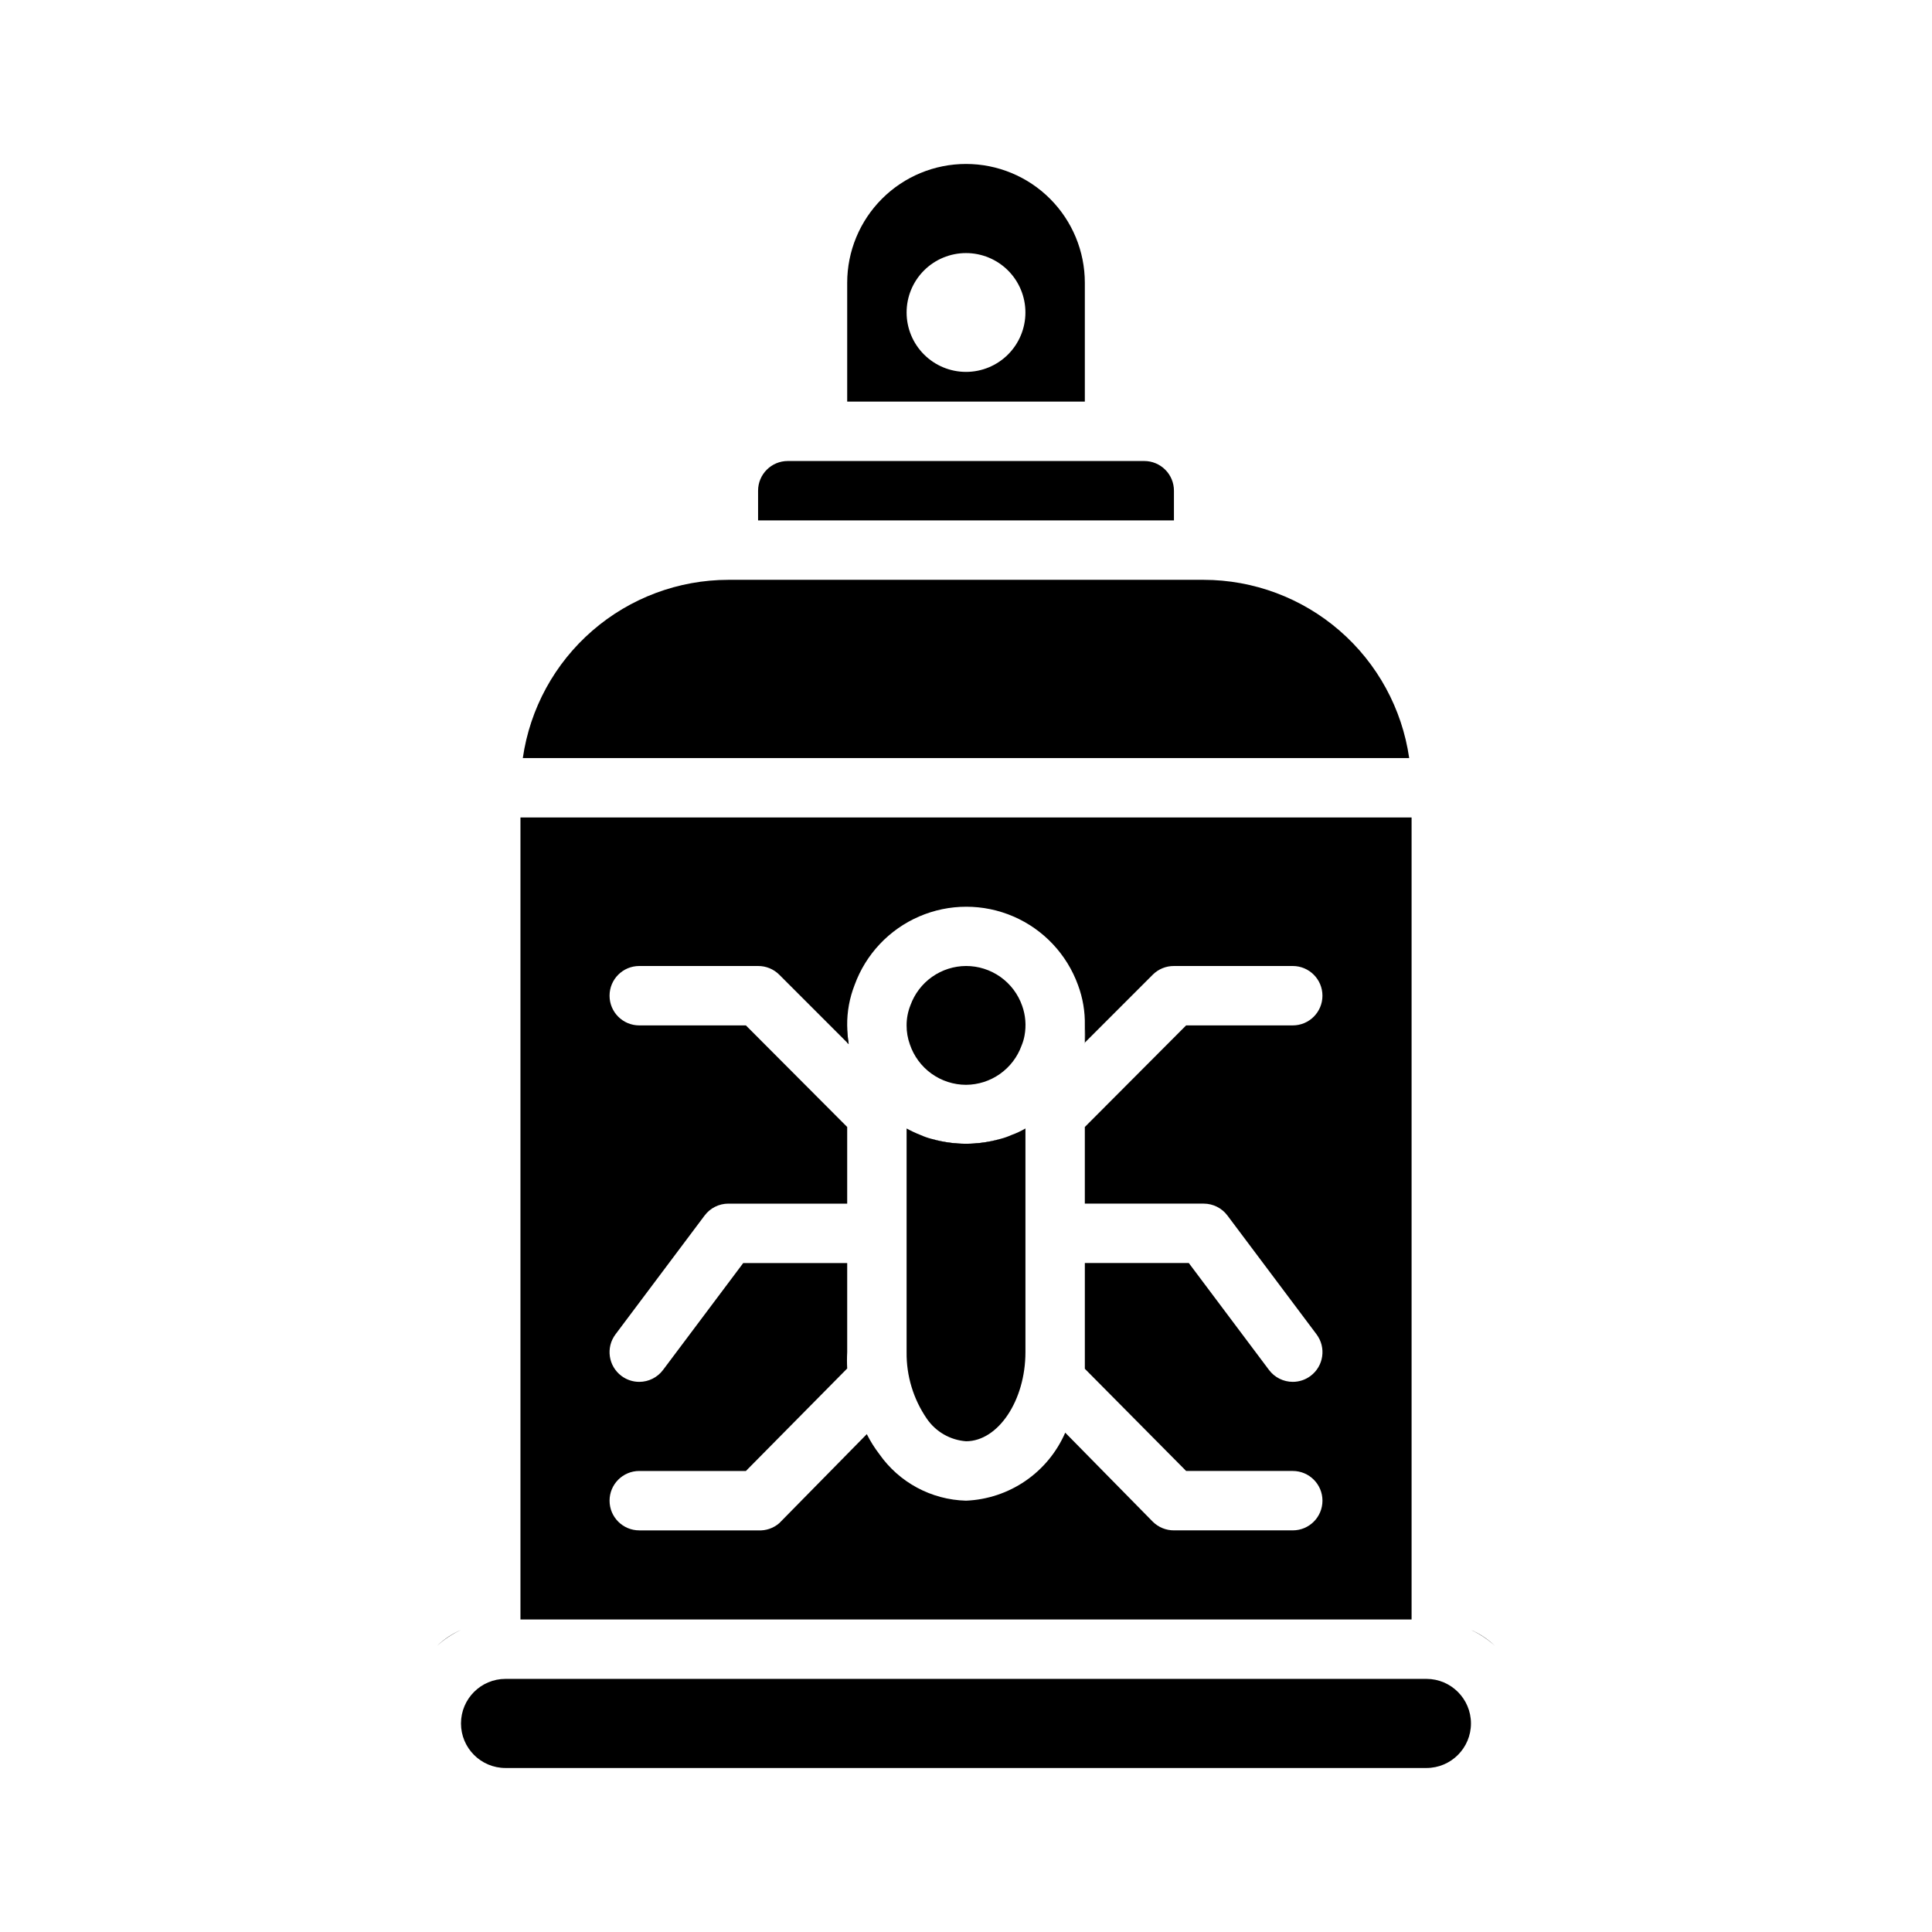 <?xml version="1.0" encoding="UTF-8"?>
<!-- Uploaded to: SVG Repo, www.svgrepo.com, Generator: SVG Repo Mixer Tools -->
<svg fill="#000000" width="800px" height="800px" version="1.1" viewBox="144 144 512 512" xmlns="http://www.w3.org/2000/svg">
 <g>
  <path d="m533.82 600.73c0 6.523-5.289 11.809-11.809 11.809h-244.04c-6.519 0-11.805-5.285-11.805-11.809 0-6.519 5.285-11.809 11.805-11.809h244.04c6.519 0 11.809 5.289 11.809 11.809z"/>
  <path d="m414.88 410.7c-1.051-3.113-3.051-5.82-5.719-7.738-2.668-1.922-5.871-2.957-9.156-2.965-3.223 0.016-6.363 1.023-8.996 2.879-2.633 1.859-4.629 4.481-5.727 7.512-0.68 1.703-1.027 3.519-1.023 5.352-0.008 1.719 0.285 3.422 0.867 5.039 1.051 3.113 3.051 5.82 5.719 7.742 2.668 1.918 5.871 2.957 9.16 2.965 3.219-0.02 6.359-1.023 8.992-2.883 2.633-1.859 4.633-4.481 5.727-7.512 0.359-0.859 0.625-1.758 0.789-2.676 0.484-2.633 0.27-5.348-0.633-7.871zm0 0c-1.051-3.113-3.051-5.82-5.719-7.738-2.668-1.922-5.871-2.957-9.156-2.965-3.223 0.016-6.363 1.023-8.996 2.879-2.633 1.859-4.629 4.481-5.727 7.512-0.68 1.703-1.027 3.519-1.023 5.352-0.008 1.719 0.285 3.422 0.867 5.039 1.051 3.113 3.051 5.82 5.719 7.742 2.668 1.918 5.871 2.957 9.16 2.965 3.219-0.02 6.359-1.023 8.992-2.883 2.633-1.859 4.633-4.481 5.727-7.512 0.359-0.859 0.625-1.758 0.789-2.676 0.484-2.633 0.27-5.348-0.633-7.871zm0 0c-1.051-3.113-3.051-5.82-5.719-7.738-2.668-1.922-5.871-2.957-9.156-2.965-3.223 0.016-6.363 1.023-8.996 2.879-2.633 1.859-4.629 4.481-5.727 7.512-0.68 1.703-1.027 3.519-1.023 5.352-0.008 1.719 0.285 3.422 0.867 5.039 1.051 3.113 3.051 5.82 5.719 7.742 2.668 1.918 5.871 2.957 9.16 2.965 3.219-0.02 6.359-1.023 8.992-2.883 2.633-1.859 4.633-4.481 5.727-7.512 0.359-0.859 0.625-1.758 0.789-2.676 0.484-2.633 0.27-5.348-0.633-7.871zm-2.832 34.086c-0.941 0.426-1.914 0.766-2.914 1.023-5.965 1.734-12.297 1.734-18.262 0-1-0.258-1.973-0.598-2.914-1.023-1.27-0.496-2.504-1.074-3.699-1.73v59.277c-0.074 6.289 1.797 12.445 5.356 17.633 2.375 3.465 6.195 5.668 10.391 5.981 8.5 0 15.742-10.785 15.742-23.617v-59.273c-1.18 0.688-2.418 1.27-3.699 1.73zm0 0c-0.941 0.426-1.914 0.766-2.914 1.023-5.965 1.734-12.297 1.734-18.262 0-1-0.258-1.973-0.598-2.914-1.023-1.27-0.496-2.504-1.074-3.699-1.73v59.277c-0.074 6.289 1.797 12.445 5.356 17.633 2.375 3.465 6.195 5.668 10.391 5.981 8.5 0 15.742-10.785 15.742-23.617v-59.273c-1.18 0.688-2.418 1.27-3.699 1.73zm2.832-34.086c-1.051-3.113-3.051-5.82-5.719-7.738-2.668-1.922-5.871-2.957-9.156-2.965-3.223 0.016-6.363 1.023-8.996 2.879-2.633 1.859-4.629 4.481-5.727 7.512-0.68 1.703-1.027 3.519-1.023 5.352-0.008 1.719 0.285 3.422 0.867 5.039 1.051 3.113 3.051 5.82 5.719 7.742 2.668 1.918 5.871 2.957 9.16 2.965 3.219-0.02 6.359-1.023 8.992-2.883 2.633-1.859 4.633-4.481 5.727-7.512 0.359-0.859 0.625-1.758 0.789-2.676 0.484-2.633 0.27-5.348-0.633-7.871zm-14.875-223.25c-8.352 0-16.363 3.316-22.266 9.223-5.906 5.906-9.223 13.914-9.223 22.266v31.488h62.977v-31.488c0-8.352-3.32-16.359-9.223-22.266-5.906-5.906-13.914-9.223-22.266-9.223zm0 55.105c-4.176 0-8.18-1.66-11.133-4.613-2.953-2.953-4.613-6.957-4.613-11.133s1.66-8.18 4.613-11.133c2.953-2.949 6.957-4.609 11.133-4.609s8.18 1.66 11.133 4.609c2.949 2.953 4.609 6.957 4.609 11.133s-1.66 8.18-4.609 11.133c-2.953 2.953-6.957 4.613-11.133 4.613zm47.23 23.617h-94.465c-4.348 0-7.871 3.523-7.871 7.871v7.871h110.21v-7.871c0-2.09-0.828-4.09-2.305-5.566-1.477-1.477-3.477-2.305-5.566-2.305zm15.742 31.488h-125.95c-13.242 0.012-26.031 4.797-36.035 13.469-10.004 8.672-16.551 20.656-18.441 33.762h234.9c-1.891-13.105-8.438-25.09-18.441-33.762-10.004-8.672-22.793-13.457-36.031-13.469zm-48.098 113.04c-1.051-3.113-3.051-5.82-5.719-7.738-2.668-1.922-5.871-2.957-9.156-2.965-3.223 0.016-6.363 1.023-8.996 2.879-2.633 1.859-4.629 4.481-5.727 7.512-0.68 1.703-1.027 3.519-1.023 5.352-0.008 1.719 0.285 3.422 0.867 5.039 1.051 3.113 3.051 5.82 5.719 7.742 2.668 1.918 5.871 2.957 9.16 2.965 3.219-0.02 6.359-1.023 8.992-2.883 2.633-1.859 4.633-4.481 5.727-7.512 0.359-0.859 0.625-1.758 0.789-2.676 0.484-2.633 0.27-5.348-0.633-7.871zm-2.832 34.086c-0.941 0.426-1.914 0.766-2.914 1.023-5.965 1.734-12.297 1.734-18.262 0-1-0.258-1.973-0.598-2.914-1.023-1.27-0.496-2.504-1.074-3.699-1.73v59.277c-0.074 6.289 1.797 12.445 5.356 17.633 2.375 3.465 6.195 5.668 10.391 5.981 8.5 0 15.742-10.785 15.742-23.617v-59.273c-1.18 0.688-2.418 1.27-3.699 1.73zm0 0c-0.941 0.426-1.914 0.766-2.914 1.023-5.965 1.734-12.297 1.734-18.262 0-1-0.258-1.973-0.598-2.914-1.023-1.27-0.496-2.504-1.074-3.699-1.73v59.277c-0.074 6.289 1.797 12.445 5.356 17.633 2.375 3.465 6.195 5.668 10.391 5.981 8.5 0 15.742-10.785 15.742-23.617v-59.273c-1.18 0.688-2.418 1.27-3.699 1.73zm2.832-34.086c-1.051-3.113-3.051-5.82-5.719-7.738-2.668-1.922-5.871-2.957-9.156-2.965-3.223 0.016-6.363 1.023-8.996 2.879-2.633 1.859-4.629 4.481-5.727 7.512-0.68 1.703-1.027 3.519-1.023 5.352-0.008 1.719 0.285 3.422 0.867 5.039 1.051 3.113 3.051 5.82 5.719 7.742 2.668 1.918 5.871 2.957 9.16 2.965 3.219-0.02 6.359-1.023 8.992-2.883 2.633-1.859 4.633-4.481 5.727-7.512 0.359-0.859 0.625-1.758 0.789-2.676 0.484-2.633 0.27-5.348-0.633-7.871zm0 0c-1.051-3.113-3.051-5.82-5.719-7.738-2.668-1.922-5.871-2.957-9.156-2.965-3.223 0.016-6.363 1.023-8.996 2.879-2.633 1.859-4.629 4.481-5.727 7.512-0.68 1.703-1.027 3.519-1.023 5.352-0.008 1.719 0.285 3.422 0.867 5.039 1.051 3.113 3.051 5.82 5.719 7.742 2.668 1.918 5.871 2.957 9.16 2.965 3.219-0.02 6.359-1.023 8.992-2.883 2.633-1.859 4.633-4.481 5.727-7.512 0.359-0.859 0.625-1.758 0.789-2.676 0.484-2.633 0.27-5.348-0.633-7.871zm-2.832 34.086c-0.941 0.426-1.914 0.766-2.914 1.023-5.965 1.734-12.297 1.734-18.262 0-1-0.258-1.973-0.598-2.914-1.023-1.27-0.496-2.504-1.074-3.699-1.73v59.277c-0.074 6.289 1.797 12.445 5.356 17.633 2.375 3.465 6.195 5.668 10.391 5.981 8.5 0 15.742-10.785 15.742-23.617v-59.273c-1.18 0.688-2.418 1.27-3.699 1.73zm0 0c-0.941 0.426-1.914 0.766-2.914 1.023-5.965 1.734-12.297 1.734-18.262 0-1-0.258-1.973-0.598-2.914-1.023-1.27-0.496-2.504-1.074-3.699-1.73v59.277c-0.074 6.289 1.797 12.445 5.356 17.633 2.375 3.465 6.195 5.668 10.391 5.981 8.5 0 15.742-10.785 15.742-23.617v-59.273c-1.18 0.688-2.418 1.27-3.699 1.73zm2.832-34.086c-1.051-3.113-3.051-5.82-5.719-7.738-2.668-1.922-5.871-2.957-9.156-2.965-3.223 0.016-6.363 1.023-8.996 2.879-2.633 1.859-4.629 4.481-5.727 7.512-0.68 1.703-1.027 3.519-1.023 5.352-0.008 1.719 0.285 3.422 0.867 5.039 1.051 3.113 3.051 5.82 5.719 7.742 2.668 1.918 5.871 2.957 9.16 2.965 3.219-0.02 6.359-1.023 8.992-2.883 2.633-1.859 4.633-4.481 5.727-7.512 0.359-0.859 0.625-1.758 0.789-2.676 0.484-2.633 0.27-5.348-0.633-7.871zm0 0c-1.051-3.113-3.051-5.82-5.719-7.738-2.668-1.922-5.871-2.957-9.156-2.965-3.223 0.016-6.363 1.023-8.996 2.879-2.633 1.859-4.629 4.481-5.727 7.512-0.68 1.703-1.027 3.519-1.023 5.352-0.008 1.719 0.285 3.422 0.867 5.039 1.051 3.113 3.051 5.82 5.719 7.742 2.668 1.918 5.871 2.957 9.16 2.965 3.219-0.02 6.359-1.023 8.992-2.883 2.633-1.859 4.633-4.481 5.727-7.512 0.359-0.859 0.625-1.758 0.789-2.676 0.484-2.633 0.27-5.348-0.633-7.871zm-2.832 34.086c-0.941 0.426-1.914 0.766-2.914 1.023-5.965 1.734-12.297 1.734-18.262 0-1-0.258-1.973-0.598-2.914-1.023-1.27-0.496-2.504-1.074-3.699-1.73v59.277c-0.074 6.289 1.797 12.445 5.356 17.633 2.375 3.465 6.195 5.668 10.391 5.981 8.5 0 15.742-10.785 15.742-23.617v-59.273c-1.18 0.688-2.418 1.27-3.699 1.73zm0 0c-0.941 0.426-1.914 0.766-2.914 1.023-5.965 1.734-12.297 1.734-18.262 0-1-0.258-1.973-0.598-2.914-1.023-1.27-0.496-2.504-1.074-3.699-1.73v59.277c-0.074 6.289 1.797 12.445 5.356 17.633 2.375 3.465 6.195 5.668 10.391 5.981 8.5 0 15.742-10.785 15.742-23.617v-59.273c-1.18 0.688-2.418 1.27-3.699 1.73zm2.832-34.086c-1.051-3.113-3.051-5.82-5.719-7.738-2.668-1.922-5.871-2.957-9.156-2.965-3.223 0.016-6.363 1.023-8.996 2.879-2.633 1.859-4.629 4.481-5.727 7.512-0.68 1.703-1.027 3.519-1.023 5.352-0.008 1.719 0.285 3.422 0.867 5.039 1.051 3.113 3.051 5.82 5.719 7.742 2.668 1.918 5.871 2.957 9.16 2.965 3.219-0.02 6.359-1.023 8.992-2.883 2.633-1.859 4.633-4.481 5.727-7.512 0.359-0.859 0.625-1.758 0.789-2.676 0.484-2.633 0.27-5.348-0.633-7.871zm0 0c-1.051-3.113-3.051-5.82-5.719-7.738-2.668-1.922-5.871-2.957-9.156-2.965-3.223 0.016-6.363 1.023-8.996 2.879-2.633 1.859-4.629 4.481-5.727 7.512-0.68 1.703-1.027 3.519-1.023 5.352-0.008 1.719 0.285 3.422 0.867 5.039 1.051 3.113 3.051 5.82 5.719 7.742 2.668 1.918 5.871 2.957 9.16 2.965 3.219-0.02 6.359-1.023 8.992-2.883 2.633-1.859 4.633-4.481 5.727-7.512 0.359-0.859 0.625-1.758 0.789-2.676 0.484-2.633 0.27-5.348-0.633-7.871zm-2.832 34.086c-0.941 0.426-1.914 0.766-2.914 1.023-5.965 1.734-12.297 1.734-18.262 0-1-0.258-1.973-0.598-2.914-1.023-1.27-0.496-2.504-1.074-3.699-1.73v59.277c-0.074 6.289 1.797 12.445 5.356 17.633 2.375 3.465 6.195 5.668 10.391 5.981 8.5 0 15.742-10.785 15.742-23.617v-59.273c-1.18 0.688-2.418 1.27-3.699 1.73zm0 0c-0.941 0.426-1.914 0.766-2.914 1.023-5.965 1.734-12.297 1.734-18.262 0-1-0.258-1.973-0.598-2.914-1.023-1.27-0.496-2.504-1.074-3.699-1.73v59.277c-0.074 6.289 1.797 12.445 5.356 17.633 2.375 3.465 6.195 5.668 10.391 5.981 8.5 0 15.742-10.785 15.742-23.617v-59.273c-1.18 0.688-2.418 1.27-3.699 1.73zm2.832-34.086c-1.051-3.113-3.051-5.82-5.719-7.738-2.668-1.922-5.871-2.957-9.156-2.965-3.223 0.016-6.363 1.023-8.996 2.879-2.633 1.859-4.629 4.481-5.727 7.512-0.68 1.703-1.027 3.519-1.023 5.352-0.008 1.719 0.285 3.422 0.867 5.039 1.051 3.113 3.051 5.82 5.719 7.742 2.668 1.918 5.871 2.957 9.16 2.965 3.219-0.02 6.359-1.023 8.992-2.883 2.633-1.859 4.633-4.481 5.727-7.512 0.359-0.859 0.625-1.758 0.789-2.676 0.484-2.633 0.27-5.348-0.633-7.871zm0 0c-1.051-3.113-3.051-5.82-5.719-7.738-2.668-1.922-5.871-2.957-9.156-2.965-3.223 0.016-6.363 1.023-8.996 2.879-2.633 1.859-4.629 4.481-5.727 7.512-0.68 1.703-1.027 3.519-1.023 5.352-0.008 1.719 0.285 3.422 0.867 5.039 1.051 3.113 3.051 5.82 5.719 7.742 2.668 1.918 5.871 2.957 9.16 2.965 3.219-0.02 6.359-1.023 8.992-2.883 2.633-1.859 4.633-4.481 5.727-7.512 0.359-0.859 0.625-1.758 0.789-2.676 0.484-2.633 0.27-5.348-0.633-7.871zm-2.832 34.086c-0.941 0.426-1.914 0.766-2.914 1.023-5.965 1.734-12.297 1.734-18.262 0-1-0.258-1.973-0.598-2.914-1.023-1.27-0.496-2.504-1.074-3.699-1.73v59.277c-0.074 6.289 1.797 12.445 5.356 17.633 2.375 3.465 6.195 5.668 10.391 5.981 8.5 0 15.742-10.785 15.742-23.617v-59.273c-1.18 0.688-2.418 1.27-3.699 1.73zm0 0c-0.941 0.426-1.914 0.766-2.914 1.023-5.965 1.734-12.297 1.734-18.262 0-1-0.258-1.973-0.598-2.914-1.023-1.27-0.496-2.504-1.074-3.699-1.73v59.277c-0.074 6.289 1.797 12.445 5.356 17.633 2.375 3.465 6.195 5.668 10.391 5.981 8.5 0 15.742-10.785 15.742-23.617v-59.273c-1.18 0.688-2.418 1.27-3.699 1.73zm2.832-34.086c-1.051-3.113-3.051-5.82-5.719-7.738-2.668-1.922-5.871-2.957-9.156-2.965-3.223 0.016-6.363 1.023-8.996 2.879-2.633 1.859-4.629 4.481-5.727 7.512-0.68 1.703-1.027 3.519-1.023 5.352-0.008 1.719 0.285 3.422 0.867 5.039 1.051 3.113 3.051 5.82 5.719 7.742 2.668 1.918 5.871 2.957 9.16 2.965 3.219-0.02 6.359-1.023 8.992-2.883 2.633-1.859 4.633-4.481 5.727-7.512 0.359-0.859 0.625-1.758 0.789-2.676 0.484-2.633 0.27-5.348-0.633-7.871zm0 0c-1.051-3.113-3.051-5.82-5.719-7.738-2.668-1.922-5.871-2.957-9.156-2.965-3.223 0.016-6.363 1.023-8.996 2.879-2.633 1.859-4.629 4.481-5.727 7.512-0.68 1.703-1.027 3.519-1.023 5.352-0.008 1.719 0.285 3.422 0.867 5.039 1.051 3.113 3.051 5.82 5.719 7.742 2.668 1.918 5.871 2.957 9.16 2.965 3.219-0.02 6.359-1.023 8.992-2.883 2.633-1.859 4.633-4.481 5.727-7.512 0.359-0.859 0.625-1.758 0.789-2.676 0.484-2.633 0.27-5.348-0.633-7.871zm-2.832 34.086c-0.941 0.426-1.914 0.766-2.914 1.023-5.965 1.734-12.297 1.734-18.262 0-1-0.258-1.973-0.598-2.914-1.023-1.27-0.496-2.504-1.074-3.699-1.73v59.277c-0.074 6.289 1.797 12.445 5.356 17.633 2.375 3.465 6.195 5.668 10.391 5.981 8.5 0 15.742-10.785 15.742-23.617v-59.273c-1.18 0.688-2.418 1.27-3.699 1.73zm-2.914 1.023c-5.965 1.734-12.297 1.734-18.262 0-1-0.258-1.973-0.598-2.914-1.023-1.27-0.496-2.504-1.074-3.699-1.73v59.277c-0.074 6.289 1.797 12.445 5.356 17.633 2.375 3.465 6.195 5.668 10.391 5.981 8.5 0 15.742-10.785 15.742-23.617v-59.273c-1.18 0.688-2.418 1.27-3.699 1.73-0.941 0.426-1.914 0.766-2.914 1.023zm-9.129-14.324c3.219-0.02 6.359-1.023 8.992-2.883 2.633-1.859 4.633-4.481 5.727-7.512 0.359-0.859 0.625-1.758 0.789-2.676 0.484-2.633 0.27-5.348-0.633-7.871-1.078-3.086-3.09-5.758-5.754-7.648-2.668-1.891-5.856-2.902-9.121-2.898-3.223 0.016-6.363 1.023-8.996 2.879-2.633 1.859-4.629 4.481-5.727 7.512-0.68 1.703-1.027 3.519-1.023 5.352-0.008 1.719 0.285 3.422 0.867 5.039 1.051 3.113 3.051 5.82 5.719 7.742 2.668 1.918 5.871 2.957 9.16 2.965zm-118.08-70.852v212.55h236.16v-212.55zm181.06 102.34c2.477 0 4.809 1.164 6.297 3.148l23.617 31.488h-0.004c2.609 3.477 1.906 8.41-1.574 11.02-1.359 1.023-3.019 1.574-4.723 1.574-2.477 0-4.809-1.168-6.297-3.148l-21.254-28.34h-27.551v23.617 4.41l26.844 27.078h28.258c4.348 0 7.871 3.523 7.871 7.871 0 4.348-3.523 7.871-7.871 7.871h-31.488c-2.09 0.012-4.102-0.809-5.59-2.281l-23.223-23.617h0.004c-2.246 5.172-5.902 9.609-10.555 12.797-4.652 3.188-10.105 5-15.738 5.231-9.191-0.238-17.719-4.828-22.988-12.359-1.266-1.648-2.371-3.414-3.305-5.273l-23.223 23.617v-0.004c-1.547 1.332-3.551 2.012-5.59 1.891h-31.488c-4.348 0-7.871-3.523-7.871-7.871 0-4.348 3.523-7.871 7.871-7.871h28.262l26.844-27.16c-0.082-1.441-0.082-2.887 0-4.328v-23.617h-27.555l-21.254 28.34c-1.484 1.98-3.82 3.148-6.297 3.148-1.703 0-3.359-0.551-4.723-1.574-3.481-2.609-4.184-7.543-1.574-11.02l23.617-31.488c1.484-1.984 3.816-3.148 6.297-3.148h31.488v-20.312l-26.844-26.922h-28.262c-4.348 0-7.871-3.523-7.871-7.871s3.523-7.871 7.871-7.871h31.488c2.094-0.012 4.102 0.809 5.59 2.281l18.422 18.422h-0.004c-0.254-1.641-0.383-3.301-0.391-4.961-0.043-3.66 0.629-7.297 1.965-10.707 2.961-8.152 9.156-14.727 17.121-18.164s16.996-3.438 24.961 0 14.156 10.012 17.117 18.164c1.277 3.422 1.895 7.055 1.812 10.707 0.121 1.652 0.121 3.309 0 4.961v-0.395l18.027-18.027h-0.004c1.488-1.473 3.5-2.293 5.59-2.281h31.488c4.348 0 7.871 3.523 7.871 7.871s-3.523 7.871-7.871 7.871h-28.258l-26.844 26.922v20.312zm-53.844-17.16-0.004-0.004c-5.965 1.734-12.297 1.734-18.262 0-1-0.258-1.973-0.598-2.914-1.023-1.27-0.496-2.504-1.074-3.699-1.73v59.277c-0.074 6.289 1.797 12.445 5.356 17.633 2.375 3.465 6.195 5.668 10.391 5.981 8.5 0 15.742-10.785 15.742-23.617v-59.273c-1.18 0.688-2.418 1.27-3.699 1.73-0.941 0.426-1.914 0.766-2.914 1.023zm-9.133-45.816c-3.223 0.016-6.363 1.023-8.996 2.879-2.633 1.859-4.629 4.481-5.727 7.512-0.68 1.703-1.027 3.519-1.023 5.352-0.008 1.719 0.285 3.422 0.867 5.039 1.051 3.113 3.051 5.82 5.719 7.742 2.668 1.918 5.871 2.957 9.16 2.965 3.219-0.02 6.359-1.023 8.992-2.883 2.633-1.859 4.633-4.481 5.727-7.512 0.359-0.859 0.625-1.758 0.789-2.676 0.484-2.633 0.27-5.348-0.633-7.871-1.078-3.086-3.09-5.758-5.754-7.648-2.668-1.891-5.856-2.902-9.121-2.898zm14.879 10.707-0.004-0.004c-1.051-3.113-3.051-5.82-5.719-7.738-2.668-1.922-5.871-2.957-9.156-2.965-3.223 0.016-6.363 1.023-8.996 2.879-2.633 1.859-4.629 4.481-5.727 7.512-0.68 1.703-1.027 3.519-1.023 5.352-0.008 1.719 0.285 3.422 0.867 5.039 1.051 3.113 3.051 5.82 5.719 7.742 2.668 1.918 5.871 2.957 9.16 2.965 3.219-0.02 6.359-1.023 8.992-2.883 2.633-1.859 4.633-4.481 5.727-7.512 0.359-0.859 0.625-1.758 0.789-2.676 0.484-2.633 0.27-5.348-0.633-7.871zm-2.832 34.086-0.004-0.004c-0.941 0.426-1.914 0.766-2.914 1.023-5.965 1.734-12.297 1.734-18.262 0-1-0.258-1.973-0.598-2.914-1.023-1.27-0.496-2.504-1.074-3.699-1.73v59.277c-0.074 6.289 1.797 12.445 5.356 17.633 2.375 3.465 6.195 5.668 10.391 5.981 8.5 0 15.742-10.785 15.742-23.617v-59.273c-1.18 0.688-2.418 1.27-3.699 1.73zm0 0-0.004-0.004c-0.941 0.426-1.914 0.766-2.914 1.023-5.965 1.734-12.297 1.734-18.262 0-1-0.258-1.973-0.598-2.914-1.023-1.27-0.496-2.504-1.074-3.699-1.73v59.277c-0.074 6.289 1.797 12.445 5.356 17.633 2.375 3.465 6.195 5.668 10.391 5.981 8.5 0 15.742-10.785 15.742-23.617v-59.273c-1.18 0.688-2.418 1.27-3.699 1.73zm2.832-34.086-0.004-0.004c-1.051-3.113-3.051-5.82-5.719-7.738-2.668-1.922-5.871-2.957-9.156-2.965-3.223 0.016-6.363 1.023-8.996 2.879-2.633 1.859-4.629 4.481-5.727 7.512-0.68 1.703-1.027 3.519-1.023 5.352-0.008 1.719 0.285 3.422 0.867 5.039 1.051 3.113 3.051 5.82 5.719 7.742 2.668 1.918 5.871 2.957 9.16 2.965 3.219-0.02 6.359-1.023 8.992-2.883 2.633-1.859 4.633-4.481 5.727-7.512 0.359-0.859 0.625-1.758 0.789-2.676 0.484-2.633 0.27-5.348-0.633-7.871zm0 0-0.004-0.004c-1.051-3.113-3.051-5.82-5.719-7.738-2.668-1.922-5.871-2.957-9.156-2.965-3.223 0.016-6.363 1.023-8.996 2.879-2.633 1.859-4.629 4.481-5.727 7.512-0.68 1.703-1.027 3.519-1.023 5.352-0.008 1.719 0.285 3.422 0.867 5.039 1.051 3.113 3.051 5.82 5.719 7.742 2.668 1.918 5.871 2.957 9.16 2.965 3.219-0.02 6.359-1.023 8.992-2.883 2.633-1.859 4.633-4.481 5.727-7.512 0.359-0.859 0.625-1.758 0.789-2.676 0.484-2.633 0.27-5.348-0.633-7.871zm-2.832 34.086-0.004-0.004c-0.941 0.426-1.914 0.766-2.914 1.023-5.965 1.734-12.297 1.734-18.262 0-1-0.258-1.973-0.598-2.914-1.023-1.27-0.496-2.504-1.074-3.699-1.73v59.277c-0.074 6.289 1.797 12.445 5.356 17.633 2.375 3.465 6.195 5.668 10.391 5.981 8.5 0 15.742-10.785 15.742-23.617v-59.273c-1.18 0.688-2.418 1.27-3.699 1.73zm0 0-0.004-0.004c-0.941 0.426-1.914 0.766-2.914 1.023-5.965 1.734-12.297 1.734-18.262 0-1-0.258-1.973-0.598-2.914-1.023-1.27-0.496-2.504-1.074-3.699-1.73v59.277c-0.074 6.289 1.797 12.445 5.356 17.633 2.375 3.465 6.195 5.668 10.391 5.981 8.5 0 15.742-10.785 15.742-23.617v-59.273c-1.18 0.688-2.418 1.27-3.699 1.73zm2.832-34.086-0.004-0.004c-1.051-3.113-3.051-5.82-5.719-7.738-2.668-1.922-5.871-2.957-9.156-2.965-3.223 0.016-6.363 1.023-8.996 2.879-2.633 1.859-4.629 4.481-5.727 7.512-0.68 1.703-1.027 3.519-1.023 5.352-0.008 1.719 0.285 3.422 0.867 5.039 1.051 3.113 3.051 5.82 5.719 7.742 2.668 1.918 5.871 2.957 9.16 2.965 3.219-0.02 6.359-1.023 8.992-2.883 2.633-1.859 4.633-4.481 5.727-7.512 0.359-0.859 0.625-1.758 0.789-2.676 0.484-2.633 0.27-5.348-0.633-7.871zm0 0-0.004-0.004c-1.051-3.113-3.051-5.82-5.719-7.738-2.668-1.922-5.871-2.957-9.156-2.965-3.223 0.016-6.363 1.023-8.996 2.879-2.633 1.859-4.629 4.481-5.727 7.512-0.68 1.703-1.027 3.519-1.023 5.352-0.008 1.719 0.285 3.422 0.867 5.039 1.051 3.113 3.051 5.82 5.719 7.742 2.668 1.918 5.871 2.957 9.16 2.965 3.219-0.02 6.359-1.023 8.992-2.883 2.633-1.859 4.633-4.481 5.727-7.512 0.359-0.859 0.625-1.758 0.789-2.676 0.484-2.633 0.27-5.348-0.633-7.871zm-2.832 34.086-0.004-0.004c-0.941 0.426-1.914 0.766-2.914 1.023-5.965 1.734-12.297 1.734-18.262 0-1-0.258-1.973-0.598-2.914-1.023-1.27-0.496-2.504-1.074-3.699-1.73v59.277c-0.074 6.289 1.797 12.445 5.356 17.633 2.375 3.465 6.195 5.668 10.391 5.981 8.5 0 15.742-10.785 15.742-23.617v-59.273c-1.18 0.688-2.418 1.27-3.699 1.73zm0 0-0.004-0.004c-0.941 0.426-1.914 0.766-2.914 1.023-5.965 1.734-12.297 1.734-18.262 0-1-0.258-1.973-0.598-2.914-1.023-1.27-0.496-2.504-1.074-3.699-1.73v59.277c-0.074 6.289 1.797 12.445 5.356 17.633 2.375 3.465 6.195 5.668 10.391 5.981 8.5 0 15.742-10.785 15.742-23.617v-59.273c-1.18 0.688-2.418 1.27-3.699 1.73zm2.832-34.086-0.004-0.004c-1.051-3.113-3.051-5.82-5.719-7.738-2.668-1.922-5.871-2.957-9.156-2.965-3.223 0.016-6.363 1.023-8.996 2.879-2.633 1.859-4.629 4.481-5.727 7.512-0.68 1.703-1.027 3.519-1.023 5.352-0.008 1.719 0.285 3.422 0.867 5.039 1.051 3.113 3.051 5.82 5.719 7.742 2.668 1.918 5.871 2.957 9.16 2.965 3.219-0.02 6.359-1.023 8.992-2.883 2.633-1.859 4.633-4.481 5.727-7.512 0.359-0.859 0.625-1.758 0.789-2.676 0.484-2.633 0.27-5.348-0.633-7.871zm0 0-0.004-0.004c-1.051-3.113-3.051-5.82-5.719-7.738-2.668-1.922-5.871-2.957-9.156-2.965-3.223 0.016-6.363 1.023-8.996 2.879-2.633 1.859-4.629 4.481-5.727 7.512-0.68 1.703-1.027 3.519-1.023 5.352-0.008 1.719 0.285 3.422 0.867 5.039 1.051 3.113 3.051 5.82 5.719 7.742 2.668 1.918 5.871 2.957 9.16 2.965 3.219-0.02 6.359-1.023 8.992-2.883 2.633-1.859 4.633-4.481 5.727-7.512 0.359-0.859 0.625-1.758 0.789-2.676 0.484-2.633 0.27-5.348-0.633-7.871zm-2.832 34.086-0.004-0.004c-0.941 0.426-1.914 0.766-2.914 1.023-5.965 1.734-12.297 1.734-18.262 0-1-0.258-1.973-0.598-2.914-1.023-1.27-0.496-2.504-1.074-3.699-1.73v59.277c-0.074 6.289 1.797 12.445 5.356 17.633 2.375 3.465 6.195 5.668 10.391 5.981 8.5 0 15.742-10.785 15.742-23.617v-59.273c-1.18 0.688-2.418 1.27-3.699 1.73zm0 0-0.004-0.004c-0.941 0.426-1.914 0.766-2.914 1.023-5.965 1.734-12.297 1.734-18.262 0-1-0.258-1.973-0.598-2.914-1.023-1.27-0.496-2.504-1.074-3.699-1.73v59.277c-0.074 6.289 1.797 12.445 5.356 17.633 2.375 3.465 6.195 5.668 10.391 5.981 8.5 0 15.742-10.785 15.742-23.617v-59.273c-1.18 0.688-2.418 1.27-3.699 1.73zm2.832-34.086-0.004-0.004c-1.051-3.113-3.051-5.82-5.719-7.738-2.668-1.922-5.871-2.957-9.156-2.965-3.223 0.016-6.363 1.023-8.996 2.879-2.633 1.859-4.629 4.481-5.727 7.512-0.68 1.703-1.027 3.519-1.023 5.352-0.008 1.719 0.285 3.422 0.867 5.039 1.051 3.113 3.051 5.82 5.719 7.742 2.668 1.918 5.871 2.957 9.16 2.965 3.219-0.02 6.359-1.023 8.992-2.883 2.633-1.859 4.633-4.481 5.727-7.512 0.359-0.859 0.625-1.758 0.789-2.676 0.484-2.633 0.27-5.348-0.633-7.871zm0 0-0.004-0.004c-1.051-3.113-3.051-5.82-5.719-7.738-2.668-1.922-5.871-2.957-9.156-2.965-3.223 0.016-6.363 1.023-8.996 2.879-2.633 1.859-4.629 4.481-5.727 7.512-0.68 1.703-1.027 3.519-1.023 5.352-0.008 1.719 0.285 3.422 0.867 5.039 1.051 3.113 3.051 5.82 5.719 7.742 2.668 1.918 5.871 2.957 9.16 2.965 3.219-0.02 6.359-1.023 8.992-2.883 2.633-1.859 4.633-4.481 5.727-7.512 0.359-0.859 0.625-1.758 0.789-2.676 0.484-2.633 0.27-5.348-0.633-7.871zm-2.832 34.086-0.004-0.004c-0.941 0.426-1.914 0.766-2.914 1.023-5.965 1.734-12.297 1.734-18.262 0-1-0.258-1.973-0.598-2.914-1.023-1.27-0.496-2.504-1.074-3.699-1.73v59.277c-0.074 6.289 1.797 12.445 5.356 17.633 2.375 3.465 6.195 5.668 10.391 5.981 8.5 0 15.742-10.785 15.742-23.617v-59.273c-1.18 0.688-2.418 1.27-3.699 1.73zm0 0-0.004-0.004c-0.941 0.426-1.914 0.766-2.914 1.023-5.965 1.734-12.297 1.734-18.262 0-1-0.258-1.973-0.598-2.914-1.023-1.27-0.496-2.504-1.074-3.699-1.73v59.277c-0.074 6.289 1.797 12.445 5.356 17.633 2.375 3.465 6.195 5.668 10.391 5.981 8.5 0 15.742-10.785 15.742-23.617v-59.273c-1.18 0.688-2.418 1.27-3.699 1.73zm2.832-34.086-0.004-0.004c-1.051-3.113-3.051-5.82-5.719-7.738-2.668-1.922-5.871-2.957-9.156-2.965-3.223 0.016-6.363 1.023-8.996 2.879-2.633 1.859-4.629 4.481-5.727 7.512-0.68 1.703-1.027 3.519-1.023 5.352-0.008 1.719 0.285 3.422 0.867 5.039 1.051 3.113 3.051 5.82 5.719 7.742 2.668 1.918 5.871 2.957 9.16 2.965 3.219-0.02 6.359-1.023 8.992-2.883 2.633-1.859 4.633-4.481 5.727-7.512 0.359-0.859 0.625-1.758 0.789-2.676 0.484-2.633 0.27-5.348-0.633-7.871zm0 0-0.004-0.004c-1.051-3.113-3.051-5.82-5.719-7.738-2.668-1.922-5.871-2.957-9.156-2.965-3.223 0.016-6.363 1.023-8.996 2.879-2.633 1.859-4.629 4.481-5.727 7.512-0.68 1.703-1.027 3.519-1.023 5.352-0.008 1.719 0.285 3.422 0.867 5.039 1.051 3.113 3.051 5.82 5.719 7.742 2.668 1.918 5.871 2.957 9.16 2.965 3.219-0.02 6.359-1.023 8.992-2.883 2.633-1.859 4.633-4.481 5.727-7.512 0.359-0.859 0.625-1.758 0.789-2.676 0.484-2.633 0.27-5.348-0.633-7.871zm-2.832 34.086-0.004-0.004c-0.941 0.426-1.914 0.766-2.914 1.023-5.965 1.734-12.297 1.734-18.262 0-1-0.258-1.973-0.598-2.914-1.023-1.27-0.496-2.504-1.074-3.699-1.73v59.277c-0.074 6.289 1.797 12.445 5.356 17.633 2.375 3.465 6.195 5.668 10.391 5.981 8.5 0 15.742-10.785 15.742-23.617v-59.273c-1.18 0.688-2.418 1.27-3.699 1.73zm0 0-0.004-0.004c-0.941 0.426-1.914 0.766-2.914 1.023-5.965 1.734-12.297 1.734-18.262 0-1-0.258-1.973-0.598-2.914-1.023-1.27-0.496-2.504-1.074-3.699-1.73v59.277c-0.074 6.289 1.797 12.445 5.356 17.633 2.375 3.465 6.195 5.668 10.391 5.981 8.5 0 15.742-10.785 15.742-23.617v-59.273c-1.18 0.688-2.418 1.27-3.699 1.73zm2.832-34.086-0.004-0.004c-1.051-3.113-3.051-5.82-5.719-7.738-2.668-1.922-5.871-2.957-9.156-2.965-3.223 0.016-6.363 1.023-8.996 2.879-2.633 1.859-4.629 4.481-5.727 7.512-0.68 1.703-1.027 3.519-1.023 5.352-0.008 1.719 0.285 3.422 0.867 5.039 1.051 3.113 3.051 5.82 5.719 7.742 2.668 1.918 5.871 2.957 9.16 2.965 3.219-0.02 6.359-1.023 8.992-2.883 2.633-1.859 4.633-4.481 5.727-7.512 0.359-0.859 0.625-1.758 0.789-2.676 0.484-2.633 0.27-5.348-0.633-7.871zm0 0-0.004-0.004c-1.051-3.113-3.051-5.82-5.719-7.738-2.668-1.922-5.871-2.957-9.156-2.965-3.223 0.016-6.363 1.023-8.996 2.879-2.633 1.859-4.629 4.481-5.727 7.512-0.68 1.703-1.027 3.519-1.023 5.352-0.008 1.719 0.285 3.422 0.867 5.039 1.051 3.113 3.051 5.82 5.719 7.742 2.668 1.918 5.871 2.957 9.16 2.965 3.219-0.02 6.359-1.023 8.992-2.883 2.633-1.859 4.633-4.481 5.727-7.512 0.359-0.859 0.625-1.758 0.789-2.676 0.484-2.633 0.27-5.348-0.633-7.871zm0 0-0.004-0.004c-1.051-3.113-3.051-5.82-5.719-7.738-2.668-1.922-5.871-2.957-9.156-2.965-3.223 0.016-6.363 1.023-8.996 2.879-2.633 1.859-4.629 4.481-5.727 7.512-0.68 1.703-1.027 3.519-1.023 5.352-0.008 1.719 0.285 3.422 0.867 5.039 1.051 3.113 3.051 5.82 5.719 7.742 2.668 1.918 5.871 2.957 9.16 2.965 3.219-0.02 6.359-1.023 8.992-2.883 2.633-1.859 4.633-4.481 5.727-7.512 0.359-0.859 0.625-1.758 0.789-2.676 0.484-2.633 0.27-5.348-0.633-7.871zm0 0-0.004-0.004c-1.051-3.113-3.051-5.82-5.719-7.738-2.668-1.922-5.871-2.957-9.156-2.965-3.223 0.016-6.363 1.023-8.996 2.879-2.633 1.859-4.629 4.481-5.727 7.512-0.68 1.703-1.027 3.519-1.023 5.352-0.008 1.719 0.285 3.422 0.867 5.039 1.051 3.113 3.051 5.82 5.719 7.742 2.668 1.918 5.871 2.957 9.16 2.965 3.219-0.02 6.359-1.023 8.992-2.883 2.633-1.859 4.633-4.481 5.727-7.512 0.359-0.859 0.625-1.758 0.789-2.676 0.484-2.633 0.27-5.348-0.633-7.871z"/>
  <path d="m533.82 575.94c2.328 1.082 4.481 2.516 6.375 4.25-1.855-1.785-4.012-3.227-6.375-4.25zm-274.02 4.25h-0.004c1.895-1.734 4.047-3.168 6.379-4.25-2.363 1.023-4.523 2.465-6.379 4.25z"/>
  <path d="m431.49 420.7v-4.961c0.121 1.652 0.121 3.309 0 4.961zm-62.977-4.961v4.566l0.395 0.395h-0.004c-0.254-1.641-0.383-3.301-0.391-4.961z"/>
  <path d="m390.87 445.81c5.941 1.891 12.32 1.891 18.262 0-5.965 1.734-12.297 1.734-18.262 0z"/>
 </g>
</svg>